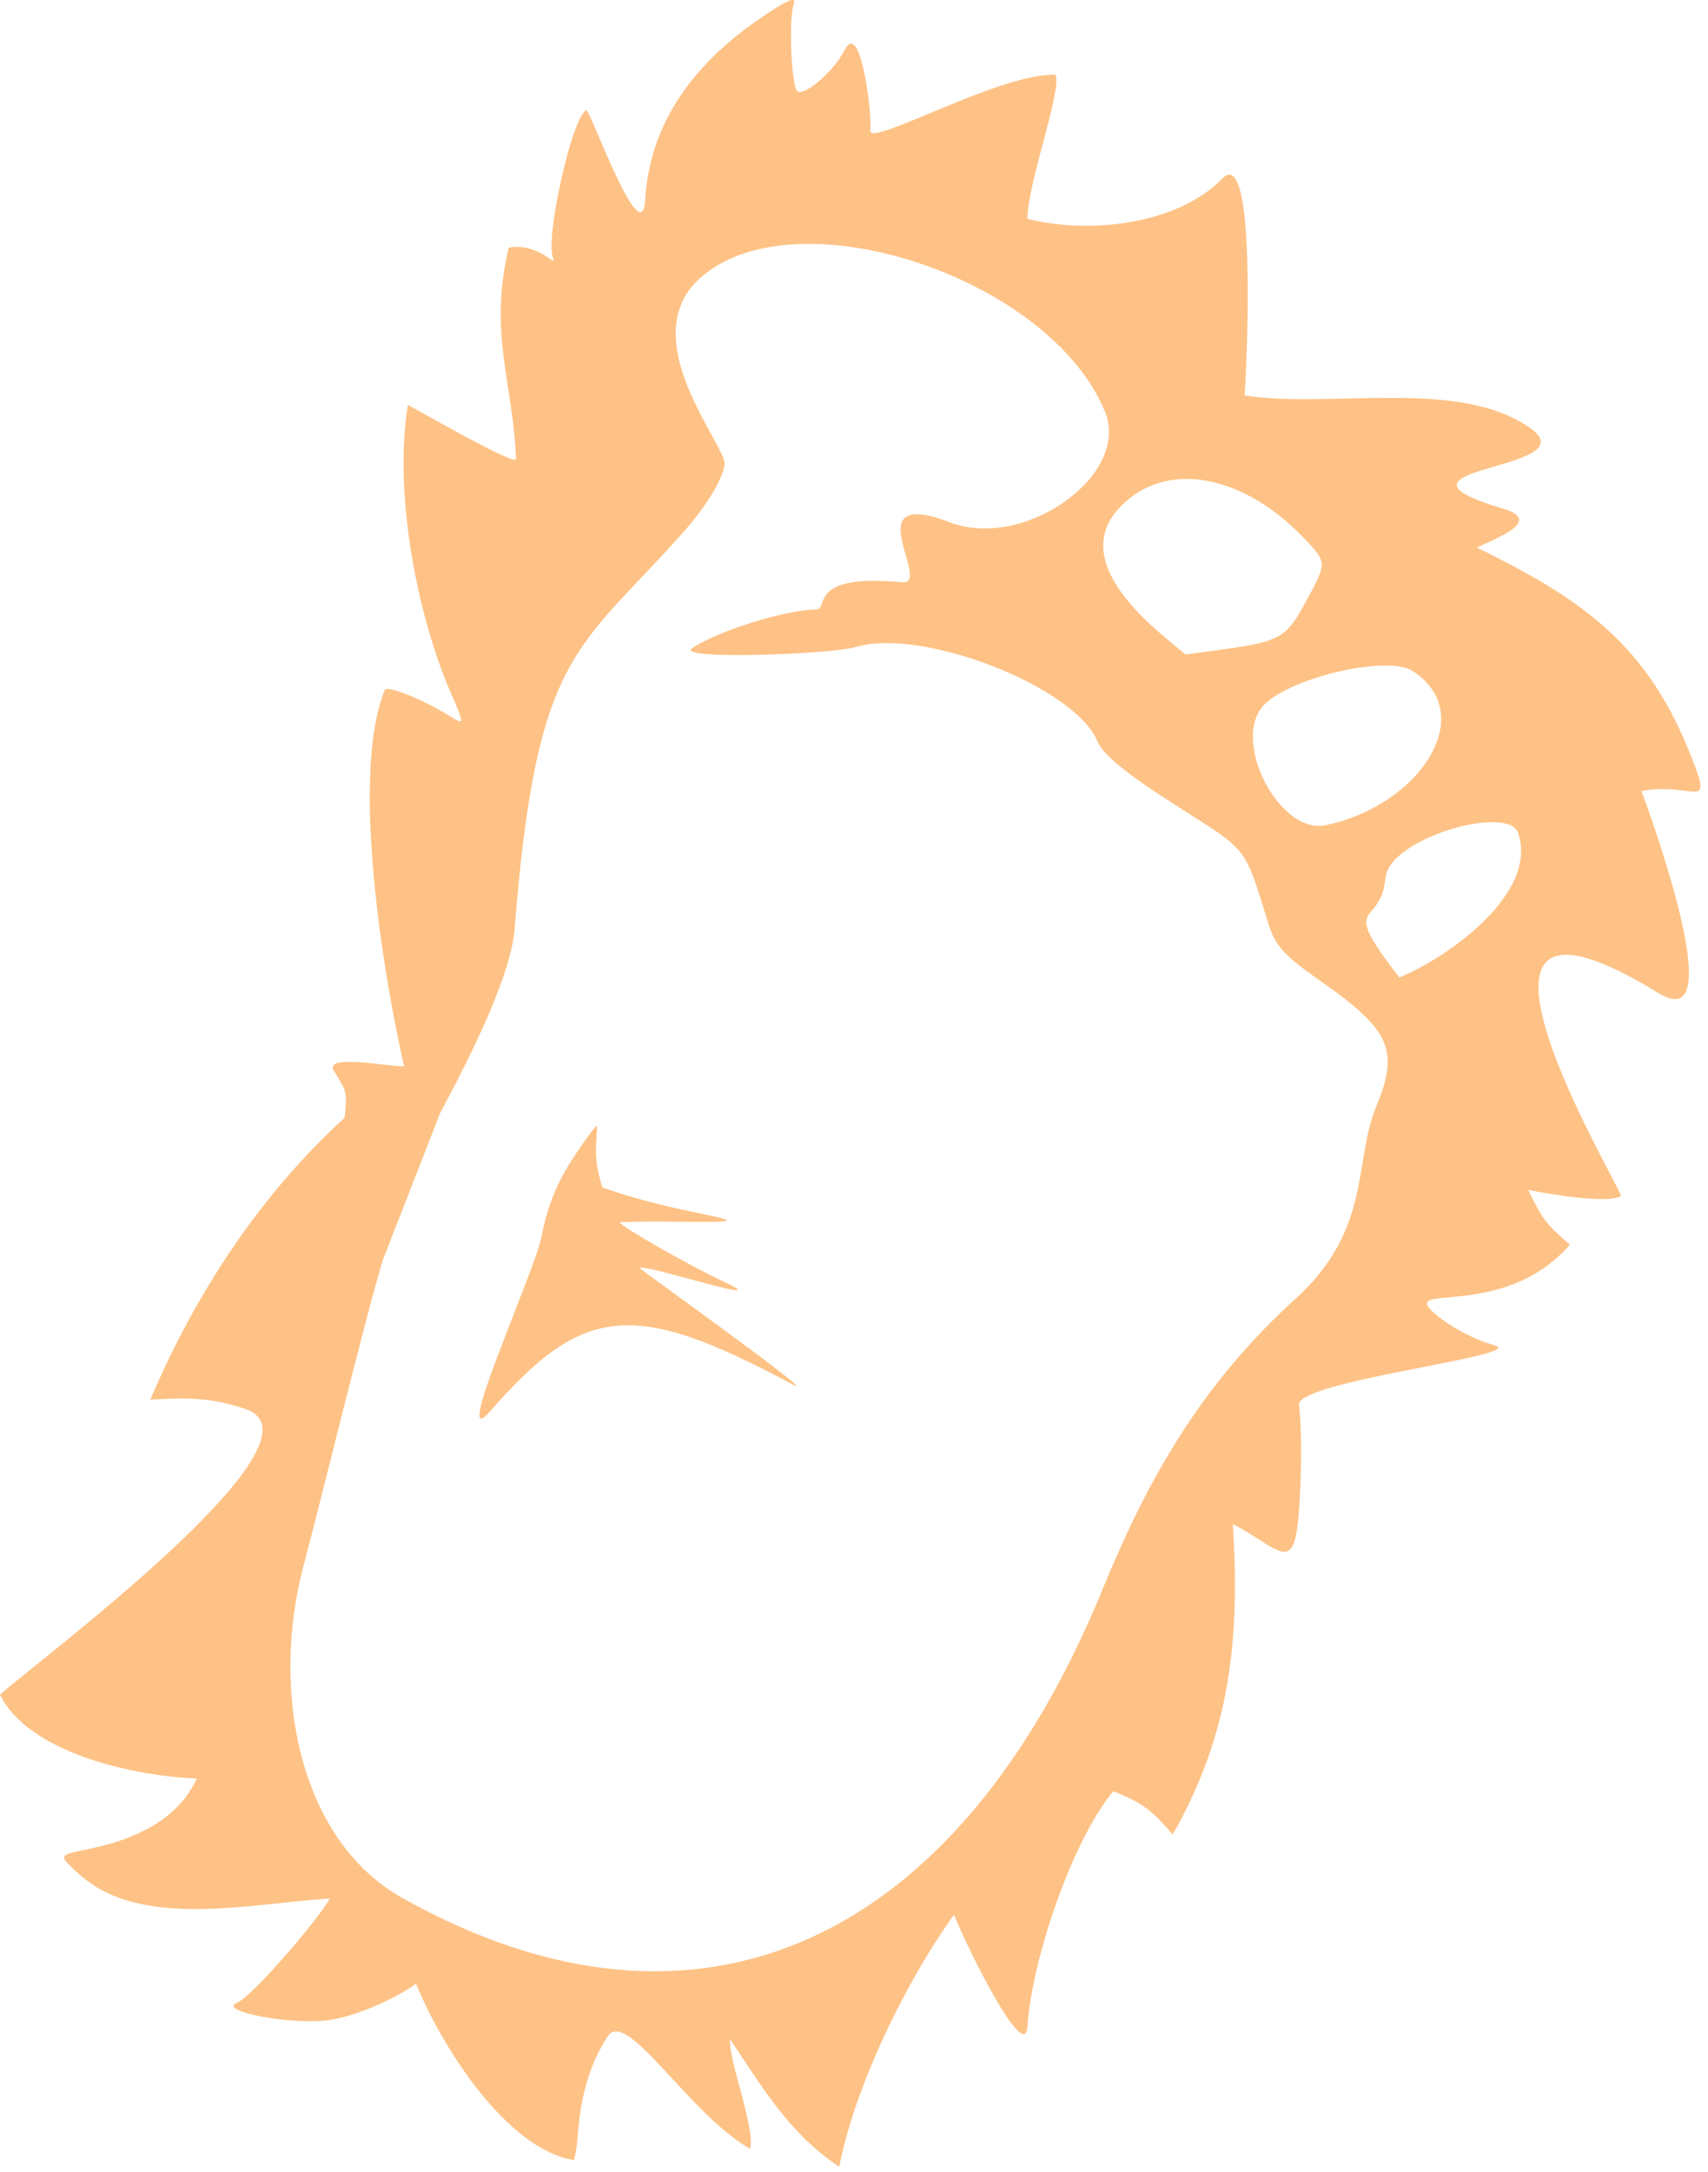 <?xml version="1.0" encoding="UTF-8"?> <svg xmlns="http://www.w3.org/2000/svg" width="177" height="225" viewBox="0 0 177 225" fill="none"> <path fill-rule="evenodd" clip-rule="evenodd" d="M82.263 0.406C81.762 1.769 81.938 7.865 82.52 9.309C82.938 10.344 86.326 7.559 87.512 5.207C89.224 1.81 90.412 12.17 90.186 13.498C89.861 15.411 103.645 7.517 109.377 7.744C110.08 9.326 106.591 18.576 106.457 22.66C112.711 24.275 121.952 23.342 126.667 18.498C130.29 14.774 129.196 38.163 128.974 40.965C137.982 42.358 151.08 39.112 158.556 44.327C164.93 48.772 141.225 48.356 155.788 52.704C160.052 53.977 154.84 55.839 153.05 56.723C163.374 61.791 170.338 66.343 174.922 77.54C177.825 84.631 175.729 80.878 170.112 81.948C171.201 84.932 179.399 107.507 171.881 102.883C146.148 87.057 168.365 123.605 167.968 123.89C166.756 124.759 160.348 123.674 158.364 123.263C159.849 126.299 160.205 126.798 162.689 128.938C155.64 137.047 144.53 132.596 148.838 136.207C150.394 137.512 152.881 138.816 154.847 139.357C158.63 140.399 134.301 143.054 134.615 145.533C134.927 148.007 134.906 153.202 134.566 157.094C134.036 163.173 132.544 160.399 127.763 157.874C128.508 169.78 127.515 179.524 121.526 190.044C119.391 187.569 118.501 186.813 115.368 185.554C111.022 190.78 106.889 203.235 106.476 209.933C106.237 213.821 100.393 202.154 98.861 198.356C93.844 205.327 88.587 216.123 86.971 224.465C81.757 220.994 79.043 216.275 75.649 211.235C75.498 213.489 78.274 220.389 77.742 222.605C71.362 218.979 64.949 207.968 62.978 210.949C61.285 213.509 60.237 216.805 59.941 220.503C59.796 222.32 59.567 223.788 59.433 223.765C52.369 222.551 45.712 211.876 43.114 205.499C40.785 207.168 36.721 208.929 33.951 209.282C30.014 209.782 22.452 208.32 24.566 207.467C26.16 206.824 33.222 198.566 34.163 196.678C25.913 197.155 14.501 199.968 8.101 194.059C6.013 192.131 5.976 192.212 9.238 191.535C13.809 190.586 18.345 188.652 20.399 184.237C14.131 184.025 2.993 181.663 0 175.559C3.352 172.461 34.764 149.214 25.504 145.992C21.869 144.727 19.275 144.781 15.574 144.996C20.212 134.091 26.9 123.821 35.712 115.797C35.942 113.129 36.061 113.307 34.596 110.914C33.488 109.106 40.59 110.556 41.874 110.451C39.74 101.16 36.295 80.262 39.871 71.49C40.09 70.953 43.726 72.4 46.54 74.143C48.173 75.154 48.174 75.138 46.721 71.788C43.133 63.512 40.793 50.914 42.27 41.935C43.817 42.78 53.499 48.336 53.471 47.547C53.199 39.759 50.59 34.559 52.717 25.663C55.739 25.056 57.753 27.831 57.317 26.75C56.465 24.638 59.312 12.001 60.771 11.416C61.111 11.28 66.527 26.413 66.862 20.672C67.286 13.416 71.192 7.173 78.475 2.109C81.438 0.05 82.583 -0.465 82.263 0.406V0.406ZM39.705 130.451C38.092 135.57 33.43 154.753 31.428 162.319C28.073 174.993 30.89 190.562 41.702 196.619C72.604 213.929 99.4 200.967 114.267 164.618C119.027 152.98 124.628 143.285 134.236 134.56C142.232 127.3 140.203 120.386 142.658 114.51C145 108.906 144.047 106.695 137.228 101.902C132.96 98.903 132.193 98.071 131.421 95.61C128.888 87.533 129.47 88.276 121.914 83.469C116.779 80.202 114.3 78.181 113.726 76.794C111.383 71.138 95.517 64.954 88.676 67.03C86.258 67.764 69.731 68.421 71.746 67.12C74.57 65.298 81.304 63.203 84.549 63.138C85.99 63.108 83.542 59.382 93.49 60.319C96.735 60.624 88.474 50.309 98.463 54.117C106.149 57.047 117.166 49.206 114.523 42.686C108.895 28.797 82.522 20.025 72.617 28.747C65.506 35.009 75.296 46.162 75.085 48.1C74.926 49.57 73.255 52.356 71 54.914C59.894 67.506 55.629 67.19 53.333 96.2C52.977 100.697 49.496 108.054 45.595 115.338L39.705 130.451V130.451ZM117.069 51.618C112.43 55.309 113.678 60.149 120.802 66.092L122.843 67.794L125.26 67.474C132.653 66.496 133.166 66.243 135.179 62.593C137.498 58.385 137.502 58.312 135.516 56.152C129.502 49.61 121.931 47.749 117.069 51.618V51.618ZM131.008 73.01C127.5 76.592 132.533 86.487 137.356 85.49C147.071 83.483 153.372 74.021 146.37 69.499C143.817 67.85 133.825 70.134 131.008 73.01ZM61.882 116.693C61.7 119.551 61.637 120.406 62.423 123.018C65.462 124.067 68.261 124.804 71.433 125.467C76.906 126.61 76.906 126.61 69.545 126.558C66.594 126.537 64.2 126.568 64.223 126.626C64.412 127.096 71.473 131.126 74.848 132.691C81.253 135.661 66.5 130.783 66.271 131.359C66.248 131.416 85.596 145.271 82.095 143.395C65.713 134.621 60.477 135.089 50.806 146.191C46.612 151.005 55.427 131.725 56.13 128.057C56.713 125.019 57.681 122.595 59.307 120.098C60.779 117.838 61.904 116.351 61.882 116.693V116.693ZM143.574 90.963C143.07 96.326 138.584 92.94 145.014 101.254C149.918 99.276 159.51 92.55 157.307 86.259C156.281 83.326 143.966 86.799 143.574 90.963Z" fill="#FEC286"></path> </svg> 